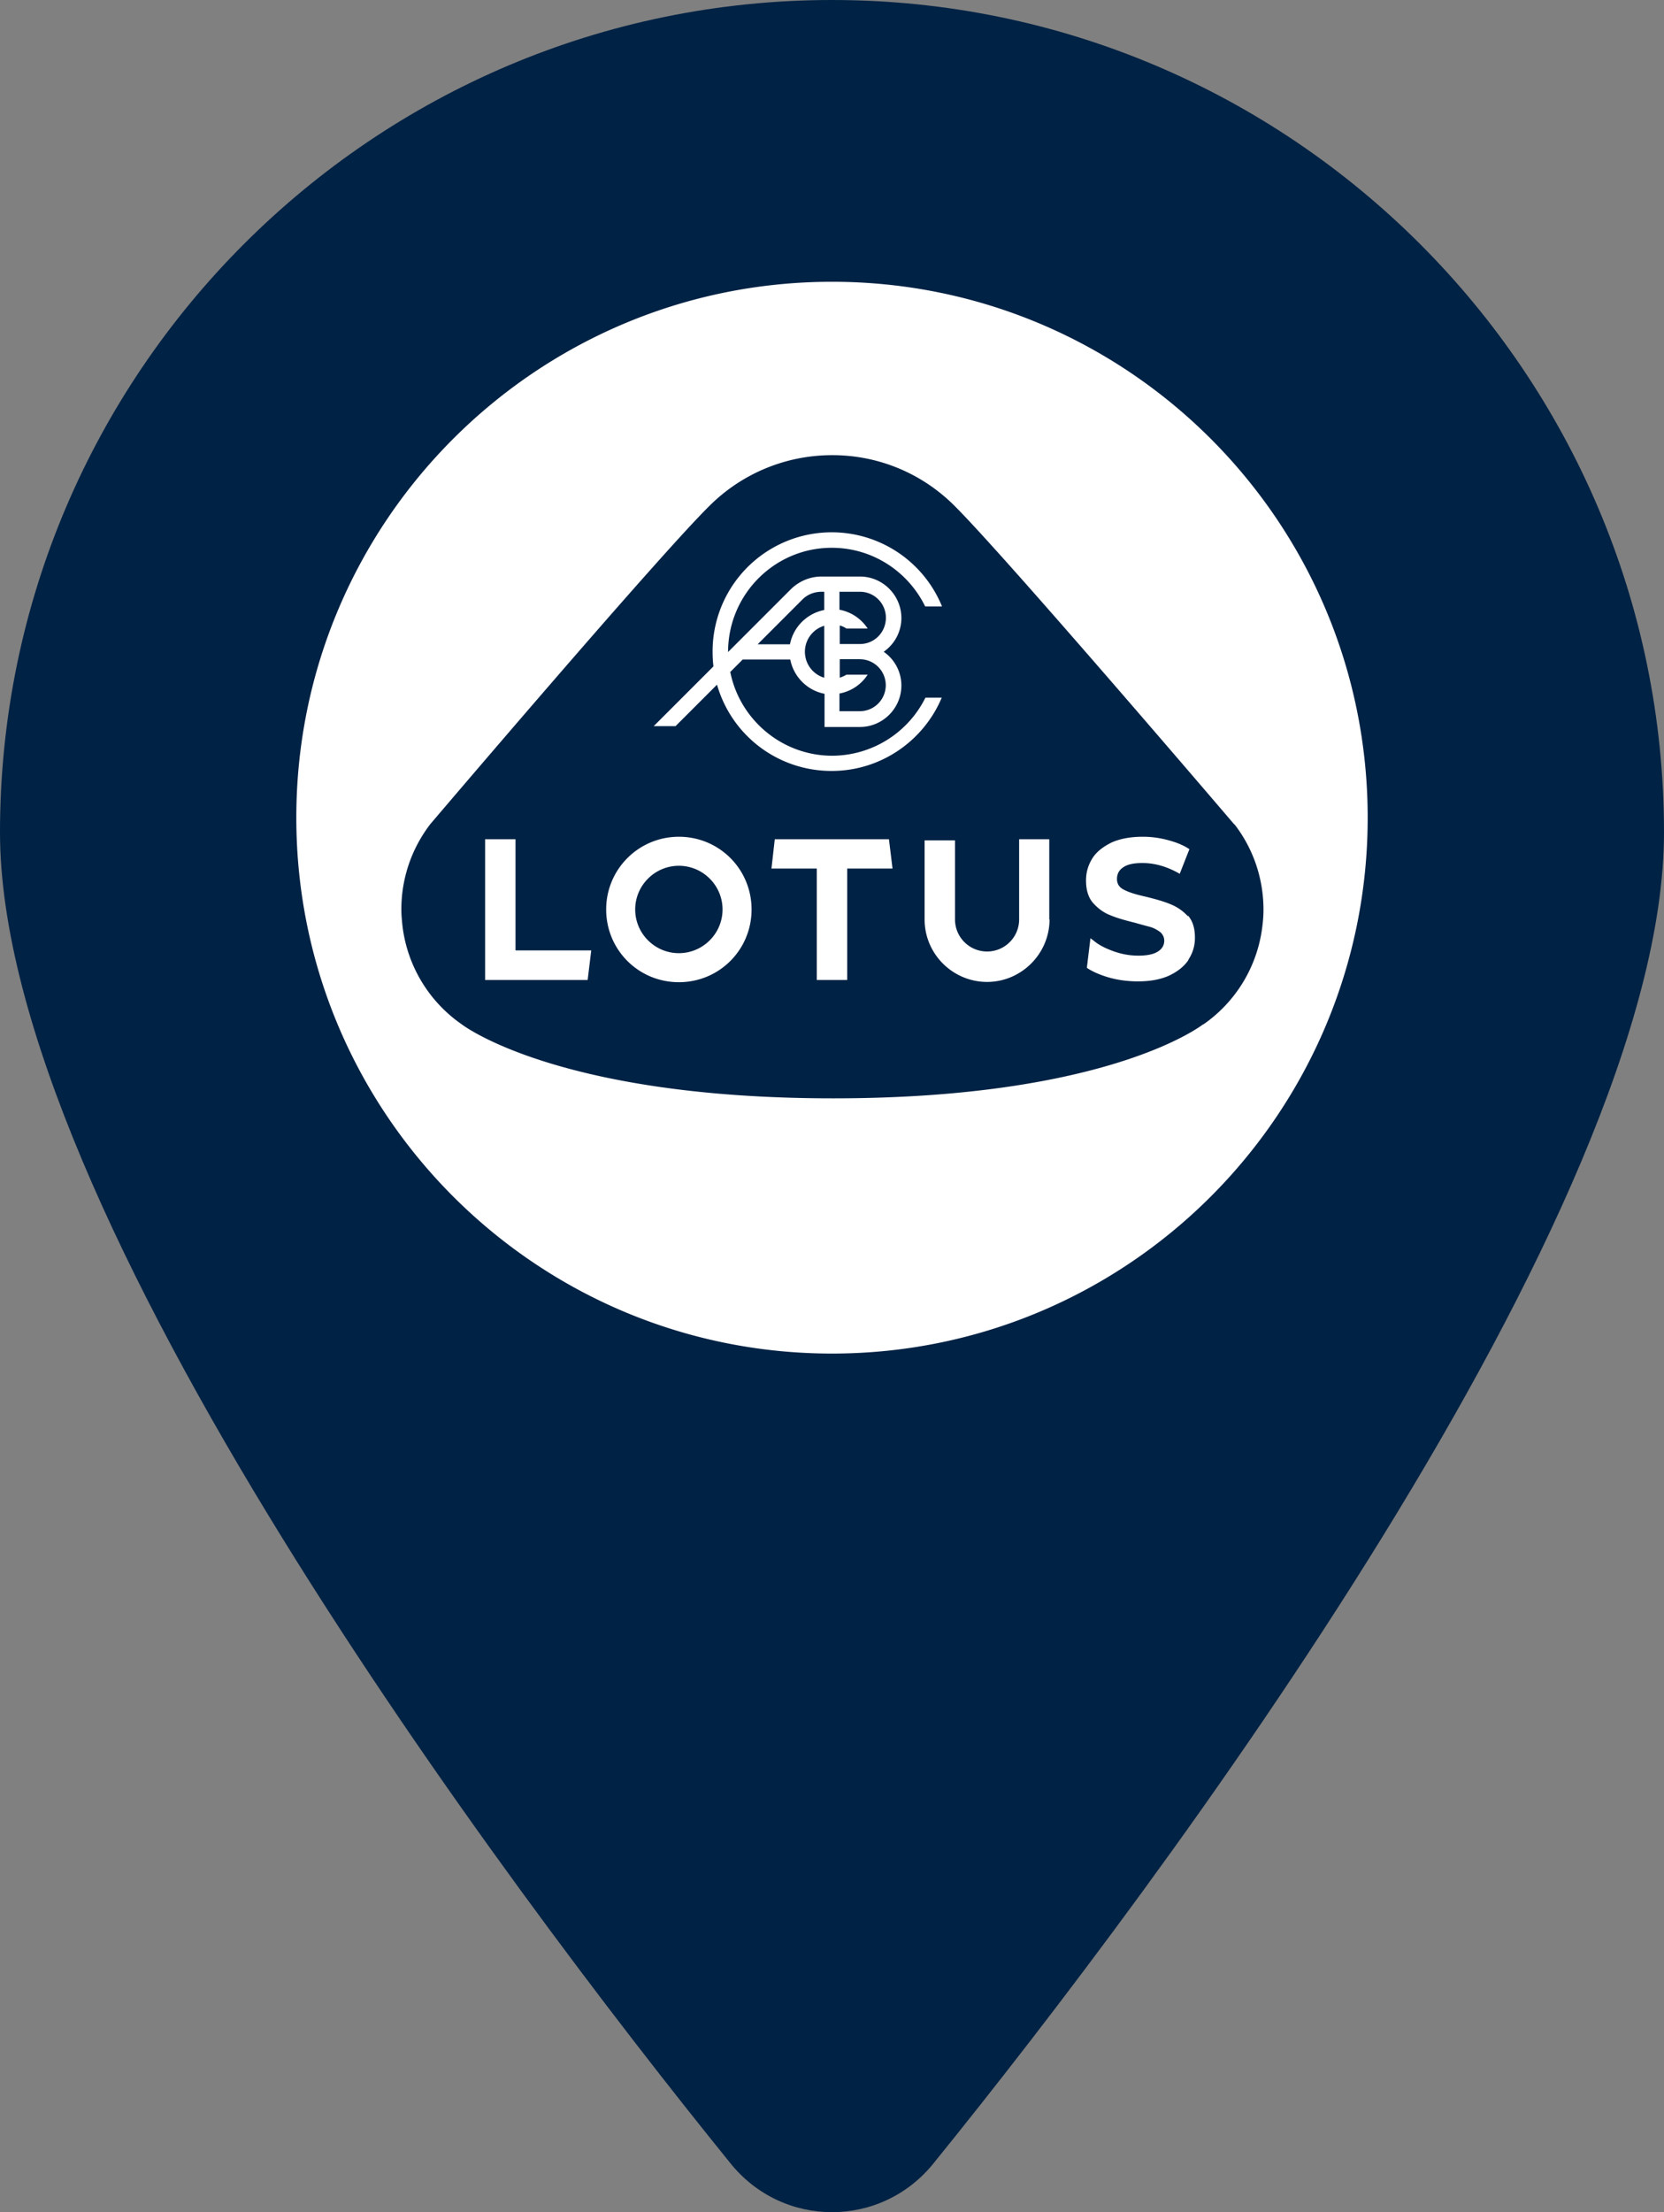 <svg id="Calque_1" data-name="Calque 1" xmlns="http://www.w3.org/2000/svg" viewBox="0 0 60.2 80"><rect x="0" y="0" width="60.2" height="80" fill="#808080" stroke="none"/><defs><style>.cls-2{stroke-width:0;fill:#fff}</style></defs><path d="M60.2 30.1c0 13.7-18.3 38.1-26.4 48.1-1.9 2.4-5.5 2.4-7.4 0C18.3 68.2 0 43.8 0 30.1 0 13.5 13.5 0 30.1 0s30.1 13.5 30.1 30.1z" stroke-width="0" fill="#024"/><path class="cls-2" d="M28.03 30.35l-.12 1.06h1.64v4.03h1.1v-4.03h1.64l-.13-1.06h-4.13zm5.45-5.12a3.78 3.78 0 01-3.37 2.1c-1.82 0-3.35-1.31-3.69-3.03l.45-.45h1.72c.12.62.61 1.12 1.24 1.24v1.2h1.28c.82 0 1.5-.67 1.5-1.5 0-.5-.25-.95-.64-1.22.39-.27.64-.72.64-1.22 0-.82-.67-1.5-1.5-1.5h-1.39c-.41 0-.79.16-1.09.44l-2.29 2.29c0-2.08 1.68-3.77 3.75-3.77 1.49 0 2.77.87 3.38 2.12h.61a4.31 4.31 0 00-8.3 1.63c0 .18.01.36.03.54l-2.16 2.16h.79l1.5-1.5a4.302 4.302 0 004.15 3.12c1.79 0 3.33-1.1 3.98-2.65h-.61zm-3.1-3.83h.73c.52 0 .94.42.94.94 0 .53-.42.95-.94.95h-.73v-.67c.08.02.17.06.24.11h.77c-.23-.35-.59-.6-1.02-.68v-.66zm-.01 3.68c.43-.08.79-.33 1.02-.68h-.77c-.08.05-.16.08-.24.11v-.67h.73a.939.939 0 11-.01 1.88h-.73v-.65zm-.55-.57a.981.981 0 010-1.88v1.88zm-.79-2.83c.19-.19.44-.28.7-.28h.09v.66c-.62.12-1.12.61-1.24 1.24h-1.17l1.61-1.61z"/><path class="cls-2" d="M30.1 10.19c-10.7 0-19.38 8.68-19.38 19.38S19.4 48.95 30.1 48.95s19.38-8.68 19.38-19.38S40.8 10.19 30.1 10.19zm13.43 26.85s-3.36 2.68-13.38 2.68-13.45-2.68-13.45-2.68a5.061 5.061 0 01-2.14-3.56c-.02-.19-.04-.39-.04-.59 0-1.16.39-2.23 1.05-3.09 0 0 8.14-9.57 10.09-11.5 1.14-1.14 2.72-1.84 4.45-1.84s3.3.7 4.44 1.85c1.94 1.94 10.1 11.5 10.1 11.5h.01c.66.85 1.05 1.93 1.05 3.09 0 .23-.02.45-.05.67a5.042 5.042 0 01-2.13 3.48z"/><path class="cls-2" d="M24.56 30.26c-1.45 0-2.63 1.17-2.63 2.63s1.17 2.63 2.63 2.63 2.63-1.17 2.63-2.63-1.17-2.63-2.63-2.63zm0 4.21c-.87 0-1.58-.71-1.58-1.58s.71-1.58 1.58-1.58 1.58.71 1.58 1.58-.71 1.58-1.58 1.58zm18.42-1.33a1.7 1.7 0 00-.61-.43c-.23-.1-.54-.19-.91-.28-.36-.08-.62-.16-.79-.25-.17-.08-.26-.21-.26-.39s.07-.32.22-.42c.15-.11.38-.16.7-.16.45 0 .9.13 1.35.39l.35-.89c-.22-.15-.48-.25-.78-.33s-.59-.12-.91-.12c-.44 0-.82.07-1.13.21-.3.15-.54.33-.69.57-.15.24-.23.5-.23.8 0 .34.08.61.25.81.18.2.38.35.61.44.23.1.54.19.91.28.24.07.44.12.58.16.15.05.26.12.35.19.08.08.13.18.13.3 0 .16-.08.3-.23.39-.15.1-.39.15-.71.15-.29 0-.58-.05-.87-.15-.28-.1-.54-.22-.74-.39l-.12-.09-.13 1.07c.19.13.44.24.73.33.36.11.73.16 1.12.16.45 0 .82-.07 1.13-.21.31-.15.54-.33.7-.57h-.01c.16-.24.24-.5.24-.8 0-.34-.08-.6-.25-.8zm-5.01-2.79h-1.1v2.9a1.16 1.16 0 01-2.32 0v-2.86h-1.1v2.86c0 1.25 1.02 2.26 2.26 2.26s2.26-1.02 2.26-2.26h-.01v-2.9zm-19.32 0h-1.1v5.09h3.71l.13-1.07h-2.74v-4.02z"/></svg>